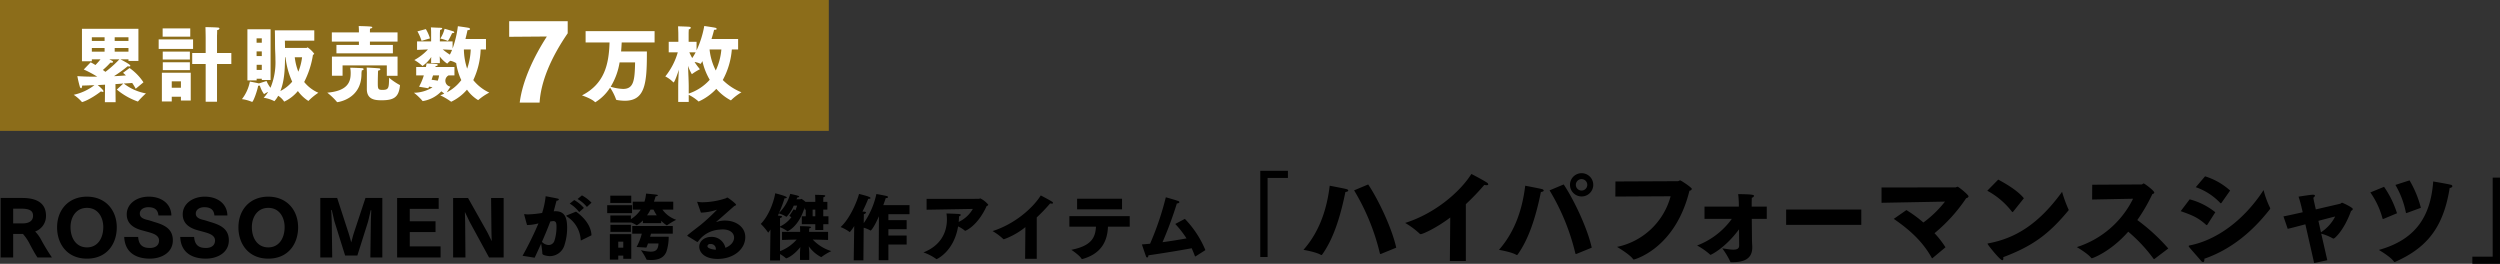 <svg id="ttl-sub_pc.svg" xmlns="http://www.w3.org/2000/svg" width="782.09" height="82.53" viewBox="0 0 782.09 82.53">
  <rect x="0" y="0" width="782.09" height="82.53" fill="#333333" stroke="none"/>
  <defs>
    <style>
      .cls-1, .cls-2, .cls-3 {
        fill-rule: evenodd;
      }

      .cls-2 {
        fill: #8c6d1a;
      }

      .cls-3 {
        fill: #fff;
      }
    </style>
  </defs>
  <path id="ROSSO_MENが誇る傑作アイテム" data-name="ROSSO MENが誇る傑作アイテム" class="cls-1" d="M4019.09,2818.96H4023v-7.37h3.06a14.945,14.945,0,0,1,2.22,3.35c0.72,1.33,1.57,2.92,2.32,4.02h4.53a61.342,61.342,0,0,1-3.46-5.7,11.569,11.569,0,0,0-1.79-2.43,5.113,5.113,0,0,0,3.39-4.9c0-4.54-3.73-5.59-7.46-5.59h-6.72v18.62Zm3.91-10.67v-4.6h2.63c2.81,0,3.59.87,3.59,2.22,0,1.64-1.32,2.38-3.21,2.38H4023Zm23.09,11.03c6.36,0,9.32-4.76,9.32-9.77,0-5.55-3.66-9.62-9.32-9.62s-9.35,4-9.35,9.62C4036.74,2814.56,4039.75,2819.32,4046.09,2819.32Zm0-3.52c-3.3,0-5.15-2.77-5.15-6.36,0-2.97,1.62-6,5.15-6,3.5,0,5.1,3.03,5.1,6C4051.19,2813.03,4049.37,2815.8,4046.09,2815.8Zm11.65-3.26c0.25,5.39,4.38,6.78,8.02,6.78,3.62,0,7.19-1.86,7.19-5.73,0-3.68-2.78-4.85-5.77-5.73-0.72-.22-1.46-0.49-2.16-0.65-1.66-.38-2.4-0.96-2.4-2,0-1.21,1.16-1.98,2.65-1.98,1.66,0,3.01.57,3.17,2.59h4.06c-0.09-3.71-3.12-5.89-7.07-5.89-3.8,0-6.9,2.23-6.9,5.53,0,2.92,2.13,4.27,4.63,4.97,0.78,0.22,1.59.42,2.36,0.65,1.32,0.38,3.12.96,3.12,2.56,0,1.66-1.33,2.34-2.83,2.34-1.78,0-3.51-.48-3.71-3.44h-4.36Zm17.52,0c0.24,5.39,4.38,6.78,8.02,6.78,3.62,0,7.19-1.86,7.19-5.73,0-3.68-2.79-4.85-5.78-5.73-0.72-.22-1.46-0.49-2.15-0.65-1.67-.38-2.41-0.96-2.41-2,0-1.21,1.17-1.98,2.65-1.98,1.67,0,3.01.57,3.17,2.59h4.07c-0.09-3.71-3.12-5.89-7.08-5.89-3.8,0-6.9,2.23-6.9,5.53,0,2.92,2.14,4.27,4.63,4.97,0.79,0.22,1.6.42,2.36,0.65,1.33,0.38,3.12.96,3.12,2.56,0,1.66-1.32,2.34-2.83,2.34-1.77,0-3.5-.48-3.71-3.44h-4.35Zm27.55,6.78c6.36,0,9.33-4.76,9.33-9.77,0-5.55-3.66-9.62-9.33-9.62s-9.34,4-9.34,9.62C4093.47,2814.56,4096.48,2819.32,4102.81,2819.32Zm0-3.52c-3.3,0-5.14-2.77-5.14-6.36,0-2.97,1.62-6,5.14-6s5.11,3.03,5.11,6C4107.92,2813.03,4106.1,2815.8,4102.81,2815.8Zm16.27,3.16h3.73l-0.14-10.69c0-.47-0.09-2.81-0.18-4.05a0.111,0.111,0,0,1,.09-0.13,0.117,0.117,0,0,1,.11.13c0.32,1.26.72,3.19,0.86,3.6l3.3,10.54h3.82l3.33-10.54c0.13-.45.58-2.43,0.83-3.55a0.1,0.1,0,0,1,.09-0.11,0.1,0.1,0,0,1,.11.11c-0.09,1.75-.14,3.53-0.14,4l-0.15,10.69h3.75v-18.62h-5.28l-3.71,11.21c-0.2.63-.51,1.91-0.74,2.67-0.2-.76-0.56-2.02-0.76-2.67l-3.64-11.21h-5.28v18.62Zm24.03,0h13.6v-3.46h-9.64v-4.49h8.06v-3.39h-8.06v-3.87h9.05v-3.41h-13.01v18.62Zm17.52,0h3.86l-0.09-10.83c0-.51-0.09-3.41-0.09-3.41,0.41,0.79,1.33,2.78,1.6,3.28l5.97,10.96h4.56v-18.62h-3.93l0.11,10.33c0,0.5.09,3.17,0.09,3.17-0.44-.83-1.14-2.38-1.57-3.12l-5.84-10.38h-4.67v18.62Zm38.93-18.29a10.452,10.452,0,0,1,2.92,2.48l1.44-1.33a11.934,11.934,0,0,0-2.99-2.29Zm-2.45,1.44a10.383,10.383,0,0,1,2.96,2.65l1.47-1.3a11.581,11.581,0,0,0-3.02-2.47Zm-0.79,3.62a0.39,0.39,0,0,0-.29.2,0.532,0.532,0,0,0,.22.23,9.269,9.269,0,0,1,4.3,7.34c0.02,0.09.04,0.12,0.06,0.12a0.21,0.21,0,0,0,.12-0.03l3.19-1.57c-0.11-2.67-1.87-5.26-4.83-7.41Zm-10.18,13.3c0.74-1.59,1.42-3.05,2.03-4.42,0.15,0.96.35,2.38,0.38,3.14,0,0.56,1.89.79,2.31,0.79a4.8,4.8,0,0,0,4.65-3.6,17.334,17.334,0,0,0,.79-5.23c0-2.92-.58-5.22-3.62-5.22a3.758,3.758,0,0,0-.58.03c0.33-1.22.67-2.59,0.9-3.35a0.665,0.665,0,0,0,.72-0.34,0.414,0.414,0,0,0-.39-0.29c-0.56-.16-3.75-0.74-3.75-0.74a26.262,26.262,0,0,1-1.1,5.23,31.413,31.413,0,0,1-4.38.45,5.342,5.342,0,0,1-.95-0.07c-0.06,0-.11-0.02-0.15-0.02a0.123,0.123,0,0,0-.14.09c0,0.09.83,3.13,0.9,3.33a14.191,14.191,0,0,0,3.57-.52,102.067,102.067,0,0,1-4.98,10.14Zm2.27-4.96c0.99-2.23,1.84-4.27,2.63-6.39,0.23-.02.47-0.06,0.7-0.09,0.07,0,.16-0.02.22-0.02,1.01,0,1.01.92,1.01,1.93a13.858,13.858,0,0,1-.62,4.14,1.905,1.905,0,0,1-1.83,1.42A3.081,3.081,0,0,1,4188.41,2814.07Zm21.41-6.05h6.43v-0.04a8.241,8.241,0,0,1,1.75.87,0.1,0.1,0,0,0,.09.05,9.04,9.04,0,0,0,1.91-1.53v0.85h5.73v-0.74a8.614,8.614,0,0,0,1.77,1.44,0.155,0.155,0,0,0,.12-0.07,21.961,21.961,0,0,1,2.81-1.68,8.775,8.775,0,0,1-4.32-3.19h3.39v-2.48h-6.04c0.18-.56.36-1.1,0.52-1.66a1.128,1.128,0,0,0,.76-0.34c0-.17-0.63-0.24-3.75-0.53a11.117,11.117,0,0,1-.5,2.53h-3.66v2.48h2.5a10.243,10.243,0,0,1-3.08,2.99v-1.15h-6.43v2.2Zm-0.02-6.13h6.56v-2.27h-6.56v2.27Zm-0.97,3.19h7.78v-2.47h-7.78v2.47Zm7.84,6.42h2.99a17.319,17.319,0,0,1-1.64,4.18l3.08,0.18a13.647,13.647,0,0,0,.49-1.28h3.29c-0.09,2.05-.95,2.56-2.48,2.56a14.21,14.21,0,0,1-3.01-.47,19.453,19.453,0,0,1,1.73,2.88,0.192,0.192,0,0,0,.23.13,10.3,10.3,0,0,0,1.26.07c2.02,0,3.97-.54,4.78-2.7a15.01,15.01,0,0,0,.68-4.58h-5.82c0.11-.36.2-0.67,0.29-0.97h6.81v-2.38h-12.68v2.38Zm-6.83-.56h6.41v-2.2h-6.41v2.2Zm-0.18,8.68h2.63v-1.24h1.57v0.99h2.5v-7.71h-6.7v7.96Zm11.64-13.85a11.985,11.985,0,0,0,1.08-1.79h0.94a13.837,13.837,0,0,0,1.02,1.79h-3.04Zm-9.01,10.12v-1.87h1.57v1.87h-1.57Zm24.64-1.82a0.486,0.486,0,0,0,.14.02,0.3,0.3,0,0,0,.18-0.11,8.87,8.87,0,0,1,6.69-3.73,7.392,7.392,0,0,1,1.02-.07c2.4,0,3.57,1.21,3.57,2.56,0,1.19-.9,2.49-2.72,3.19a4.353,4.353,0,0,0-4.45-3.41c-1.98,0-3.73,1.21-3.73,3.1,0,1.5,1.39,3.79,5.75,3.79,4.99,0,8.65-3.03,8.65-6.83,0-3.3-3.1-5.17-6.31-5.17a7.55,7.55,0,0,0-2.63.43h-0.02a0.085,0.085,0,0,1-.09-0.04,0.062,0.062,0,0,1,.04-0.07c1.46-1.21,4.09-3.57,5.6-4.9a0.727,0.727,0,0,0,.54-0.34c0-.38-2.54-2.29-2.77-2.29-0.13,0-.2.16-0.47,0.25a23.807,23.807,0,0,1-7.14,1.23,7.231,7.231,0,0,1-1.69-.15h-0.02a0.075,0.075,0,0,0-.09.06,0.637,0.637,0,0,0,.02.07l1.15,3.26h0.27a17.249,17.249,0,0,0,4.78-.92,59.436,59.436,0,0,1-5.1,4.74c-1.28,1.01-2.63,2-4.18,3.28a0.3,0.3,0,0,0-.02.09,0.189,0.189,0,0,0,.07.14Zm5.87,2.47c-0.25-.02-2.61-0.23-2.61-1.13a0.777,0.777,0,0,1,.92-0.65,1.52,1.52,0,0,1,1.71,1.49A1.415,1.415,0,0,1,4242.8,2816.54Zm16.98,3.35h3.12v-2a10.867,10.867,0,0,1,1.82,1.28,0.238,0.238,0,0,0,.11.06s1.96-.47,4.43-3.52c-0.07.74-.11,1.43-0.11,1.84v2.18h2.9v-2.18c0-.47-0.07-1.26-0.16-2.09a10.912,10.912,0,0,0,3.89,3.39,0.2,0.2,0,0,0,.15-0.09,18.047,18.047,0,0,1,3.02-1.8,13.192,13.192,0,0,1-5.82-3.61c2.22,0.04,4.8.13,4.8,0.13v-2.54H4272v-0.42s0.02-.45.05-0.68a0.776,0.776,0,0,0,.58-0.36c0-.09-0.09-0.31-3.5-0.31,0.04,0.4.06,1.1,0.06,1.1v0.67h-5.66v2.54s2.47-.09,4.58-0.13a13.307,13.307,0,0,1-5.21,3.64v-7.51a9.991,9.991,0,0,1,2.2,1.19,0.238,0.238,0,0,0,.16.09s3.51-1.37,5.33-7.46v0.68h0.36v2.09h-1.24v2.47h4.22v1.82h2.5v-1.82h1.62v-2.47h-1.62v-2.09h1.28v-2.41h-1.28v-0.58s0.02-.68.04-0.9a0.769,0.769,0,0,0,.61-0.38,0.434,0.434,0,0,0-.47-0.25c-0.5-.07-2.32-0.09-2.74-0.11,0.04,0.36.06,1.35,0.06,1.35v0.87h-3.05a7.107,7.107,0,0,0-1.26-.94c-0.11,0-.29.11-0.36,0.11l-1.21.02c0.09-.18.2-0.38,0.29-0.6,0.4-.03.56-0.12,0.56-0.21a0.466,0.466,0,0,0-.36-0.29c-0.61-.22-2.45-0.6-2.45-0.6a13.486,13.486,0,0,1-3.53,6,38.361,38.361,0,0,0,1.76-4.63h0.11a0.564,0.564,0,0,0,.61-0.25c0-.4-3.49-1.28-3.64-1.3-0.5,2.94-2.16,7.23-4.52,9.57a18.641,18.641,0,0,1,2.22,2.61,0.3,0.3,0,0,0,.14.11,8.832,8.832,0,0,0,.67-0.97Zm13.32-13.82v-2.09h0.83v2.09h-0.83Zm-10.2.56a0.786,0.786,0,0,0,.65-0.43c0-.11-0.15-0.22-0.6-0.27-0.21-.02-0.45-0.04-0.72-0.09,0.09-.22.2-0.43,0.29-0.65a7.309,7.309,0,0,1,2.29,1.01,0.39,0.39,0,0,0,.14.02,11.128,11.128,0,0,0,2.24-3.5h1.06c-0.07.22-.23,0.76-0.52,1.48-0.31-.2-0.54-0.34-0.54-0.34l-1.39,2.09s0.27,0.16.65,0.41a9.284,9.284,0,0,1-3.55,2.9v-2.63Zm23.05,13.23h3.03l0.09-10.22a9.4,9.4,0,0,1,2.07.85,0.25,0.25,0,0,0,.11.05c0.07,0,.95-0.72,2.59-4.47l-0.07,13.75h3.03v-4.9h5.71v-2.83h-5.71v-1.98h5.71v-2.83h-5.71v-1.87h6.61v-2.83h-8.2c0.38-1.03.65-1.86,0.76-2.2h0.09c0.4,0,.63-0.15.63-0.31a0.444,0.444,0,0,0-.38-0.32c-0.79-.22-3.26-0.65-3.26-0.65a25.444,25.444,0,0,1-3.96,9.12l0.03-2.83a0.837,0.837,0,0,0,.69-0.49c0-.11-0.15-0.23-0.51-0.27-0.05,0-.27-0.02-0.61-0.02,0.74-1.49,1.37-2.9,1.8-4h0.15c0.34,0,.57-0.09.57-0.25,0-.23-0.61-0.56-3.6-1.28-0.52,2.13-2.83,7.77-5.77,10.36a12.146,12.146,0,0,1,2.76,1.5,0.251,0.251,0,0,0,.13.09,13.149,13.149,0,0,0,1.38-1.91Zm22.8-15.84,14.47-.25a10.091,10.091,0,0,1-4.43,4.07c0.07-.56.09-1.14,0.11-1.75a0.807,0.807,0,0,0,.57-0.43c0-.13-0.14-0.22-0.52-0.29-0.45-.07-3.98-0.18-3.98-0.18a12.864,12.864,0,0,1,.14,1.87c0,4.13-2,8.22-7.35,10.31a15.362,15.362,0,0,1,3.98,2.04,0.18,0.18,0,0,0,.15.07c0.05,0,5.4-2.36,6.72-10.24a9.233,9.233,0,0,1,2.05,1.28,0.259,0.259,0,0,0,.18.09c0.13,0,3.86-1.49,6.72-7.78a0.537,0.537,0,0,0,.49-0.38,7.637,7.637,0,0,0-2.49-1.98c-0.16,0-.25.14-0.43,0.14l-16.38.02v3.39Zm30.82,15.35h3.64v-12.94a53.6,53.6,0,0,0,4.2-4.39,2.2,2.2,0,0,0,.52.07c0.24,0,.38-0.07.38-0.2a0.59,0.59,0,0,0-.32-0.41c-1.05-.69-3.52-1.95-3.52-1.95-2.54,4.05-8.27,9.01-15.08,11.15a18.028,18.028,0,0,1,3.3,2.44,0.328,0.328,0,0,0,.25.12,23.393,23.393,0,0,0,6.72-3.8Zm16.26-15.48h14.06v-3.31h-14.06v3.31Zm-2.41,5.43h8.32c-0.2,3.35-1.33,5.98-7.71,7.24,0,0,2.58,1.71,3.19,2.79a0.178,0.178,0,0,0,.16.11,0.342,0.342,0,0,0,.13-0.02c5.46-1.53,7.8-5.08,7.98-10.12h6.81v-3.3h-18.88v3.3Zm33.12-.85a30.137,30.137,0,0,1,3.52,4.52c-2.22.4-4.85,0.83-7.5,1.19a119.912,119.912,0,0,0,4.49-12.14,0.821,0.821,0,0,0,.81-0.38,0.69,0.69,0,0,0-.56-0.42c-1.06-.39-3.71-1.11-3.71-1.11a91.55,91.55,0,0,1-4.92,14.52c-0.87.09-1.73,0.16-2.56,0.23,0,0,.92,2.76,1.26,3.66a0.54,0.54,0,0,0,.38.45,0.67,0.67,0,0,0,.38-0.7c4.2-.61,10.23-1.59,13.55-2.22,0.34,0.76.68,1.57,1.01,2.45a0.132,0.132,0,0,0,.12.11,0.349,0.349,0,0,0,.13-0.05l3.03-1.93a31.3,31.3,0,0,0-6.42-9.77Z" transform="translate(-4018.88 -2738.41)"/>
  <path id="_ハイパフォーマンスシャツ_" data-name="「ハイパフォーマンスシャツ」" class="cls-1" d="M4413.14,2818.8h2.29v-24.73h6.36v-2.22h-8.65v26.95Zm42.53-2.91c-1.27-5.86-5.46-14.84-8.77-19.78l-4.41,1.85a68.953,68.953,0,0,1,8.06,19.69,0.248,0.248,0,0,0,.21.22,0.815,0.815,0,0,0,.22-0.06Zm-20.81-19.38c-0.83,6.91-2.99,14.14-8.21,20.06,0,0,3.92.65,5.47,1.58a0.27,0.27,0,0,0,.15.03,0.31,0.31,0,0,0,.25-0.16c3.24-4.53,5.52-10.99,7.25-19.54,0.62-.09.9-0.27,0.9-0.46a0.653,0.653,0,0,0-.5-0.43C4439.62,2797.4,4434.86,2796.51,4434.86,2796.51Zm37.59,23.55h5v-17.78a73.485,73.485,0,0,0,5.77-6.02,3.6,3.6,0,0,0,.71.09c0.34,0,.53-0.09.53-0.27a0.818,0.818,0,0,0-.43-0.56c-1.46-.96-4.85-2.69-4.85-2.69-3.49,5.56-11.36,12.38-20.72,15.32a24.952,24.952,0,0,1,4.54,3.36,0.45,0.45,0,0,0,.34.15c0.65,0,5.03-2,9.23-5.21Zm41.2-20.19a3.64,3.64,0,1,0-3.62-3.64A3.647,3.647,0,0,0,4513.65,2799.87Zm3.18,16.02c-1.27-5.86-5.47-14.84-8.77-19.78l-4.42,1.85a68.667,68.667,0,0,1,8.06,19.69,0.247,0.247,0,0,0,.22.22,0.763,0.763,0,0,0,.21-0.06Zm-20.81-19.38c-0.83,6.91-3,14.14-8.21,20.06,0,0,3.92.65,5.46,1.58a0.288,0.288,0,0,0,.16.03,0.3,0.3,0,0,0,.24-0.16c3.24-4.53,5.53-10.99,7.26-19.54,0.61-.09.89-0.27,0.89-0.46a0.634,0.634,0,0,0-.49-0.43C4500.77,2797.4,4496.02,2796.51,4496.02,2796.51Zm15.84-.28a1.79,1.79,0,1,1,1.79,1.79A1.788,1.788,0,0,1,4511.86,2796.23Zm12.36,3.67,17.29-.09a22.008,22.008,0,0,1-16.76,15.84s3.85,2.25,4.97,3.76a0.355,0.355,0,0,0,.3.19c0.07,0,12.91-3.27,17.38-21.52a0.84,0.84,0,0,0,.75-0.55c0-.47-3.4-2.69-3.65-2.69-0.28,0-.46.25-0.74,0.25l-19.51.09Zm27.89,6.98h8.55a23.791,23.791,0,0,1-10.87,8.33,20.994,20.994,0,0,1,3.96,2.75,0.308,0.308,0,0,0,.27.16c0.13,0,4.51-2.04,8.89-7.97l0.04,5.06c0,0.99-.68,1.3-1.83,1.3h-0.15c-1.02-.03-2.22-0.28-3.3-0.4a24.427,24.427,0,0,1,2.44,4.01c0.09,0.31.18,0.31,0.52,0.31h0.34c3.15,0,6.08-.86,6.08-4.57v-0.37c0-.21-0.09-1.23-0.09-2.47l-0.06-6.14h4.69v-3.83h-4.72v-1.42s0.03-.86.03-1.36a0.9,0.9,0,0,0,.71-0.58c0-.4-1.05-0.5-4.97-0.56a28.388,28.388,0,0,1,.21,3.12v0.8h-10.74v3.83Zm25.54,1.88h23.51v-4.81h-23.51v4.81Zm33.67-1.88c5.4,3.71,9.17,7.35,11.88,12.19a0.162,0.162,0,0,0,.16.13,0.193,0.193,0,0,0,.15-0.1l3.99-3.33a29.732,29.732,0,0,0-3.43-4.41,50.652,50.652,0,0,0,9.91-10.96,0.839,0.839,0,0,0,.74-0.56c0-.46-3.09-3.02-3.46-3.02a4.6,4.6,0,0,0-.55.21l-23.22.03v4.79l19.85-.37a34.275,34.275,0,0,1-6.76,6.54,38.953,38.953,0,0,0-5.31-3.89Zm29.25-8.8a24.107,24.107,0,0,1,7.69,6.52,0.39,0.39,0,0,0,.21.15,0.341,0.341,0,0,0,.22-0.15l3.33-4.17c-1.88-2.32-5.28-4.35-8.02-5.84Zm23.4,0.34c-7.66,10.59-15.13,14.63-23.06,16.12-0.19.03-.25,0.06-0.25,0.15,0,0.25,3.89,5.12,4.6,5.12,0.25,0,.34-0.21.34-0.55a1.8,1.8,0,0,0-.03-0.4c9.17-3.46,14.23-7.16,20.41-14.63a0.192,0.192,0,0,0,.06-0.16,0.143,0.143,0,0,0-.06-0.15A41.374,41.374,0,0,1,4663.97,2798.42Zm9.4,2.41,12.81-.25a29.62,29.62,0,0,1-17.59,15.13s3.42,2.01,4.44,3.33a0.322,0.322,0,0,0,.28.16c0.15,0,5.77-1.95,11.36-8.31a48.353,48.353,0,0,1,7.93,8.49,0.289,0.289,0,0,0,.13.1,0.182,0.182,0,0,0,.12-0.04l4.35-3.3a59.722,59.722,0,0,0-9.69-8.89,55.279,55.279,0,0,0,4.72-8.15,0.631,0.631,0,0,0,.59-0.43c0-.62-3.09-2.87-3.3-2.87-0.25,0-.41.31-0.65,0.31l-15.47.09Zm32.43-3.86a19.227,19.227,0,0,1,7.66,4.94,0.274,0.274,0,0,0,.15.09,0.325,0.325,0,0,0,.22-0.12l2.71-3.86a20.931,20.931,0,0,0-7.84-4.45Zm21.21,0.9c-6.08,9.35-14.57,15.62-23.09,17.31a0.36,0.36,0,0,0-.34.22c0,0.19.12,0.31,3.83,4.54a0.99,0.99,0,0,0,.68.46c0.24,0,.4-0.28.4-0.86v-0.19c8.52-2.96,15.19-8.67,20.53-15.53a0.556,0.556,0,0,0,.06-0.21,0.6,0.6,0,0,0-.06-0.22A28.029,28.029,0,0,1,4727.01,2797.87Zm-25.93,6.6c3.73,1.3,5.52,2.07,7.96,4.29a0.213,0.213,0,0,0,.16.06,0.267,0.267,0,0,0,.24-0.15l2.47-3.86a21.471,21.471,0,0,0-8.02-4.04Zm41.75,16.24,4.11-.9-1.89-8.3a15.535,15.535,0,0,1,3.52,1.42,0.608,0.608,0,0,0,.34.12c0.34,0,3.3-2.62,5.47-8.67a0.882,0.882,0,0,0,.55-0.56c0-.52-3.24-2-3.36-2a1.1,1.1,0,0,0-.5.31s-3.61.83-7.72,1.79l-0.55-2.44s-0.16-.74-0.22-1.24a0.973,0.973,0,0,0,.5-0.61c0-.19-0.19-0.31-0.59-0.31h-0.12c-0.99.06-4.42,0.61-4.42,0.61,0.56,1.64.8,2.84,0.84,2.91l0.46,1.97c-2.38.53-4.57,1.02-6.02,1.3l1.33,3.89c1.36-.31,3.36-0.84,5.52-1.42Zm1.33-13.21c1.97-.53,3.86-1.02,5.25-1.36a12.755,12.755,0,0,1-4.45,4.94Zm24.09-11.24a27.427,27.427,0,0,1,3.27,8.61c0.03,0.16.07,0.19,0.16,0.19a0.326,0.326,0,0,0,.15-0.03l4.39-1.61a32.972,32.972,0,0,0-3.55-8.58Zm11.82-1.08c-0.83,11.64-6.11,18.37-17,21.42,0,0,3.64,2.1,4.72,3.65a0.226,0.226,0,0,0,.21.12,0.288,0.288,0,0,0,.16-0.03c9.48-4.23,15.03-10.22,17.07-23.15a0.832,0.832,0,0,0,.86-0.53,0.592,0.592,0,0,0-.55-0.46C4784.15,2795.86,4780.07,2795.18,4780.07,2795.18Zm-19.66,3.43a25.432,25.432,0,0,1,3.8,8.12,0.186,0.186,0,0,0,.18.18,0.3,0.3,0,0,0,.16-0.03l4.2-1.76a30.639,30.639,0,0,0-4.05-8.27Zm31.91,22.32h8.64v-26.95h-2.28v24.72h-6.36v2.23Z" transform="translate(-4018.88 -2738.41)"/>
  <path id="長方形_11" data-name="長方形 11" class="cls-2" d="M4018.88,2738.41h259.28v40.94H4018.88v-40.94Z" transform="translate(-4018.88 -2738.41)"/>
  <path id="累計販売数7万枚" class="cls-3" d="M4051.69,2770.39h3.36l-0.05-5.67c0.88-.05,1.71-0.13,2.46-0.18l-2.04,1.89a21.37,21.37,0,0,0,6.47,3.71c0.02,0,.07.02,0.1,0.02a0.145,0.145,0,0,0,.12-0.08,27.557,27.557,0,0,1,2.43-2.45,15.755,15.755,0,0,1-6.93-3.09c1.07-.07,1.99-0.12,2.62-0.18a16.222,16.222,0,0,1,1.1,1.82l2.43-2.02a16.6,16.6,0,0,0-4.35-4.47l-2.05,1.51a9.75,9.75,0,0,1,.9.81c-1.04.08-2.31,0.18-3.72,0.23a39.522,39.522,0,0,0,4.28-3.11,2.11,2.11,0,0,0,.49.07c0.24,0,.34-0.07.34-0.2,0-.23-0.32-0.59-3.07-2.02h2.49v0.49h3.11v-10.04h-17.66v10.14h3.09v-0.59h2.7a19.8,19.8,0,0,1-1.58,1.77c-0.66-.41-1.17-0.69-1.49-0.85l-2.16,2.25a34.689,34.689,0,0,1,4.23,2.25h-1c-1.73,0-3.53-.05-5.23-0.18a32.367,32.367,0,0,0,.8,3.4,0.594,0.594,0,0,0,.37.4c0.14,0,.27-0.2.34-0.84,1.22-.02,2.51-0.08,3.84-0.13a16.54,16.54,0,0,1-6.49,3.02,12.954,12.954,0,0,1,2.5,2.17,0.171,0.171,0,0,0,.12.1c0.15,0,2.44-.69,5.92-3.35a1.108,1.108,0,0,0,.53.16,0.208,0.208,0,0,0,.25-0.21c0-.07-0.03-0.43-1.8-1.91,0.75-.05,1.53-0.08,2.28-0.13Zm3.07-19.18v-1.15h4.31v1.15h-4.31Zm0,3.37v-1.15h4.31v1.15h-4.31Zm-7.15-3.37v-1.15h3.99v1.15h-3.99Zm0,3.37v-1.15h3.99v1.15h-3.99Zm8.61,2.4a35.942,35.942,0,0,1-4.36,3.91c-0.26-.2-0.53-0.41-0.8-0.59a25.242,25.242,0,0,0,2.36-2.3,1.231,1.231,0,0,0,.32.03c0.34,0,.51-0.1.51-0.23,0-.18-0.1-0.33-1.17-0.82h3.14Zm27,13.26h3.55v-11.8h4.48v-3.45h-4.48v-5.49s0.03-.23.05-1.69a0.752,0.752,0,0,0,.73-0.46,0.4,0.4,0,0,0-.41-0.3c-0.54-.1-3.99-0.16-3.99-0.16,0.07,2.02.07,3.61,0.07,3.61v4.49h-4.21v3.45h4.21v11.8Zm-13.46-20.36h8.64v-2.58h-8.64v2.58Zm-1.24,3.83h10.76v-2.98h-10.76v2.98Zm1.27,3.32h8.49v-2.47h-8.49v2.47Zm0.02,3.32h8.47v-2.47h-8.47v2.47Zm-0.29,9.81h3.09v-1.48h2.87v1.18h3.07v-8.69h-9.03v8.99Zm3.09-4.31v-2h2.87v2h-2.87Zm27.32-1.33c-0.86-.23-2.88-0.59-2.88-0.59a12.87,12.87,0,0,1-2.48,5.49,12.176,12.176,0,0,1,3.04.82,0.554,0.554,0,0,0,.13.05c0.41,0,1.72-3.76,1.89-5.06h0.17a1.175,1.175,0,0,0,.37-0.05,8.888,8.888,0,0,0,1.31,2.68,0.256,0.256,0,0,0,.12-0.07,5.9,5.9,0,0,1,1.17-.62,11.867,11.867,0,0,1-1.41,1.82,10.973,10.973,0,0,1,3.16.97,0.4,0.4,0,0,0,.2.1,7.729,7.729,0,0,0,1.19-1.69,6.113,6.113,0,0,1,1.75,1.66,0.289,0.289,0,0,0,.17.16,12.317,12.317,0,0,0,4.24-3.3,11.994,11.994,0,0,0,3.26,3.09,0.159,0.159,0,0,0,.14-0.1,18.219,18.219,0,0,1,3-2.45,11.778,11.778,0,0,1-4.43-3.37,28,28,0,0,0,2.75-8.53,0.428,0.428,0,0,0,.39-0.31,8.4,8.4,0,0,0-2.07-1.99c-0.12,0-.22.18-0.37,0.18h-6.69c-0.02-.82-0.02-1.54-0.05-2.28h9.2v-3.24h-12.34c0.08,2.02.03,4.75,0.1,6.41,0.05,0.95.08,1.84,0.08,2.71a20.75,20.75,0,0,1-1.54,8.86,9.538,9.538,0,0,1-1.24-2.12l-2.33.74v0.03Zm-3.65-.97h2.89v-0.51h1.61v0.4h2.75v-15.88h-7.25v15.99Zm17.1-7.23a17.362,17.362,0,0,1-1.17,4.52,17.991,17.991,0,0,1-1.12-4.52h2.29Zm-14.23-4.55v-1.38h1.63v1.38h-1.63Zm9.05,4.55a25.1,25.1,0,0,0,2.09,7.64,11.938,11.938,0,0,1-3.7,2.93c1.1-2.73,1.44-6.03,1.46-10.57h0.15Zm-9.05-.38v-1.46h1.63v1.46h-1.63Zm0.02,4.34v-1.61h1.61v1.61h-1.61Zm24.96-5.19h17.66v-2.63h-7.18v-1.04h8.64v-2.87h-8.64v-0.4s0-.49.03-0.8a0.81,0.81,0,0,0,.73-0.38c0-.1-0.12-0.18-0.44-0.23-0.8-.13-3.84-0.18-3.84-0.18,0.07,0.69.07,1.33,0.07,1.33v0.66h-8.47v2.87h8.47v1.04h-7.03v2.63Zm13.04,5.39a0.734,0.734,0,0,0,.73-0.41,0.5,0.5,0,0,0-.51-0.28c-0.88-.1-3.8-0.25-3.8-0.25,0.05,0.76.07,1.61,0.07,1.61s-0.02,3.49-.02,5.13c0,3.42,2.8,3.5,4.67,3.5,3.75,0,5.26-.95,5.67-4.39,0-.11.03-0.21,0.03-0.26,0-.1-0.03-0.15-0.2-0.2a19.356,19.356,0,0,1-3.21-2.2c-0.05,3.19-.07,3.8-2.07,3.8-1.39,0-1.46-.3-1.46-2.24,0-1.25.05-2.74,0.05-2.74S4137.12,2760.86,4137.17,2760.48Zm-14.45,1.61h3.33v-3.22h13.84v3.25h3.36v-6.01h-20.53v5.98Zm-1.46,5.31a20.456,20.456,0,0,1,2.94,2.79,0.3,0.3,0,0,0,.22.18c0.02,0,7.54-.87,7.54-8.82,0-.63.1-0.86,0.1-1.14a0.644,0.644,0,0,0,.61-0.36,0.484,0.484,0,0,0-.51-0.31c-0.49-.05-3.02-0.15-3.73-0.15a8.465,8.465,0,0,1,.15,1.94C4128.55,2764.34,4127.31,2766.89,4121.26,2767.4Zm35.36-16.93a13.4,13.4,0,0,1,2.22.69,0.334,0.334,0,0,0,.12.05c0.02,0,.22,0,1.36-2.43,0.44,0,.68-0.1.68-0.25a0.49,0.49,0,0,0-.38-0.33c-0.39-.16-2.66-0.79-2.66-0.79A9.661,9.661,0,0,1,4156.62,2750.47Zm-3.74,15.55c0.07-.15.14-0.3,0.22-0.51a8.542,8.542,0,0,1,1.07.23,11.289,11.289,0,0,1-5.79,1.69,18.668,18.668,0,0,1,2.62,2.48,0.164,0.164,0,0,0,.15.12,10.249,10.249,0,0,0,5.79-3.04,6.6,6.6,0,0,1,.9.72,12.818,12.818,0,0,1-1.24.51,21.262,21.262,0,0,1,3.31,1.94,0.262,0.262,0,0,0,.12.08,14.959,14.959,0,0,0,4.94-3.78,11.738,11.738,0,0,0,3.48,3.27,0.262,0.262,0,0,0,.12-0.08,17.521,17.521,0,0,1,3.38-2.27,14.064,14.064,0,0,1-5.01-3.91,24.326,24.326,0,0,0,2.31-9.58h1.66v-3.27h-6.43c0.42-1.58.64-2.75,0.64-2.75,0.6-.06.82-0.21,0.82-0.36a0.547,0.547,0,0,0-.48-0.39c-0.47-.12-3.34-0.51-3.34-0.51a32.168,32.168,0,0,1-1.65,6.98v-2.23h-3.99l0.02-2.6s0.03-.64.05-1a0.75,0.75,0,0,0,.68-0.43c0-.13-0.17-0.23-0.53-0.23-0.61,0-2.58-.1-3.02-0.13,0.05,0.46.07,1.48,0.07,1.48v2.91h-4.4v2.66l3.41-.15a16.439,16.439,0,0,1-4.26,3.32,13.279,13.279,0,0,1,2.43,1.76,0.178,0.178,0,0,0,.12.1,10.613,10.613,0,0,0,2.75-2.81c-0.02.31-.05,0.59-0.05,0.74v1.18h2.73v-1.15c0-.21-0.03-0.54-0.05-0.95a9.59,9.59,0,0,0,2.34,2.25,0.178,0.178,0,0,0,.12-0.1,5.992,5.992,0,0,1,.87-0.79,5.793,5.793,0,0,1,1.66.64,0.292,0.292,0,0,0,.17.07,18.835,18.835,0,0,0,1.6,5.34,13.054,13.054,0,0,1-4.55,3.83l1.17-1.79a1.87,1.87,0,0,1-.58-3.52h1.82v-2.61h-5.96l0.07-.3c0.47-.05.69-0.21,0.69-0.36a0.413,0.413,0,0,0-.39-0.26c-0.56-.1-3.14-0.2-3.14-0.2-0.05.38-.12,0.77-0.2,1.12h-3.04v2.61h2.39a19.277,19.277,0,0,1-1.49,3.55Zm-3.41-17.8a15.805,15.805,0,0,1,1.29,2.97l2.63-.77a12.643,12.643,0,0,0-1.29-2.91Zm16.67,5.67a20.512,20.512,0,0,1-1.12,6,20.2,20.2,0,0,1-1.02-6h2.14Zm-5.84.13c-0.2.51-.44,1-0.68,1.48a20.364,20.364,0,0,1-2.24-1.63Zm-4.06,7.97a6.859,6.859,0,0,1-.42,1.66c-0.68-.13-1.31-0.21-1.92-0.28,0.15-.44.29-0.92,0.46-1.38h1.88Zm31.45,8.51c0.39-6.6,3.6-14.13,8.79-21.68v-3.78h-18.31v4.88l11.79-.09c-4.01,6.21-7.63,13.76-8.49,20.67h6.22Zm14.39-18.8h7.49c-0.21,6.87-1.6,12.94-8.63,16.55,0,0,2.99.99,4.04,2.06a0.161,0.161,0,0,0,.14.08,14.256,14.256,0,0,0,4.62-4.57,16.617,16.617,0,0,1,1.85,3.65,0.3,0.3,0,0,0,.32.23,15.689,15.689,0,0,0,2.41.23c6.25,0,6.93-5.16,6.93-14.63v-0.79h-8.07c0.09-.95.14-1.87,0.19-2.81h10.29v-3.55h-21.58v3.55Zm15.48,6.23c-0.1,5.74-.47,8.3-3.78,8.3a14.927,14.927,0,0,1-3.86-.69,20.834,20.834,0,0,0,2.79-7.61h4.85Zm13.49,12.36h3.29v-2.22a14.11,14.11,0,0,1,2.99,2.01,0.133,0.133,0,0,0,.12.08,17.1,17.1,0,0,0,5.52-3.96,15.715,15.715,0,0,0,4.53,3.6,0.17,0.17,0,0,0,.15-0.1,17.6,17.6,0,0,1,3.18-2.42,17.562,17.562,0,0,1-5.84-3.84,23.647,23.647,0,0,0,2.83-9.55h1.97v-3.27h-8.33c0.37-1.17.66-2.22,0.81-2.88h0.07c0.51,0,.76-0.13.76-0.28a0.545,0.545,0,0,0-.44-0.36c-0.3-.1-3.46-0.56-3.46-0.56a30.4,30.4,0,0,1-2.41,7.63v-2.68h-2.48v-2.81s0.03-.74.05-1.1a0.676,0.676,0,0,0,.63-0.48c0-.15-0.14-0.28-0.46-0.31-0.75-.07-3.53-0.15-3.53-0.15,0.03,0.61.08,2.02,0.08,2.02l0.02,2.83h-3.02v3.3h2.83a21.326,21.326,0,0,1-3.9,7.53,9.509,9.509,0,0,1,2.48,1.81,0.219,0.219,0,0,0,.1.06c0.32,0,1.39-3.02,1.66-3.99-0.1,1.89-.2,3.93-0.2,5.06v5.03Zm13.5-16.4a19.31,19.31,0,0,1-1.75,6.57,18.537,18.537,0,0,1-1.94-6.57h3.69Zm-8.05.9a16.782,16.782,0,0,1-1.07,1.78c-0.39-.69-0.68-1.3-0.9-1.78h1.97Zm-2.16,10.62c0-1.33-.13-4.16-0.22-6.41a13.518,13.518,0,0,0,1.19,2.61,0.412,0.412,0,0,0,.1-0.06,16.235,16.235,0,0,1,2.43-1.48,22.924,22.924,0,0,1-1.68-2.27,6.174,6.174,0,0,1,1.78.54,0.149,0.149,0,0,0,.09.02,0.186,0.186,0,0,0,.17-0.15c0.15-.21.27-0.44,0.42-0.67a20.1,20.1,0,0,0,2.29,5.83,15.4,15.4,0,0,1-6.57,4.31v-2.27Z" transform="translate(-4018.88 -2738.41)"/>
</svg>

